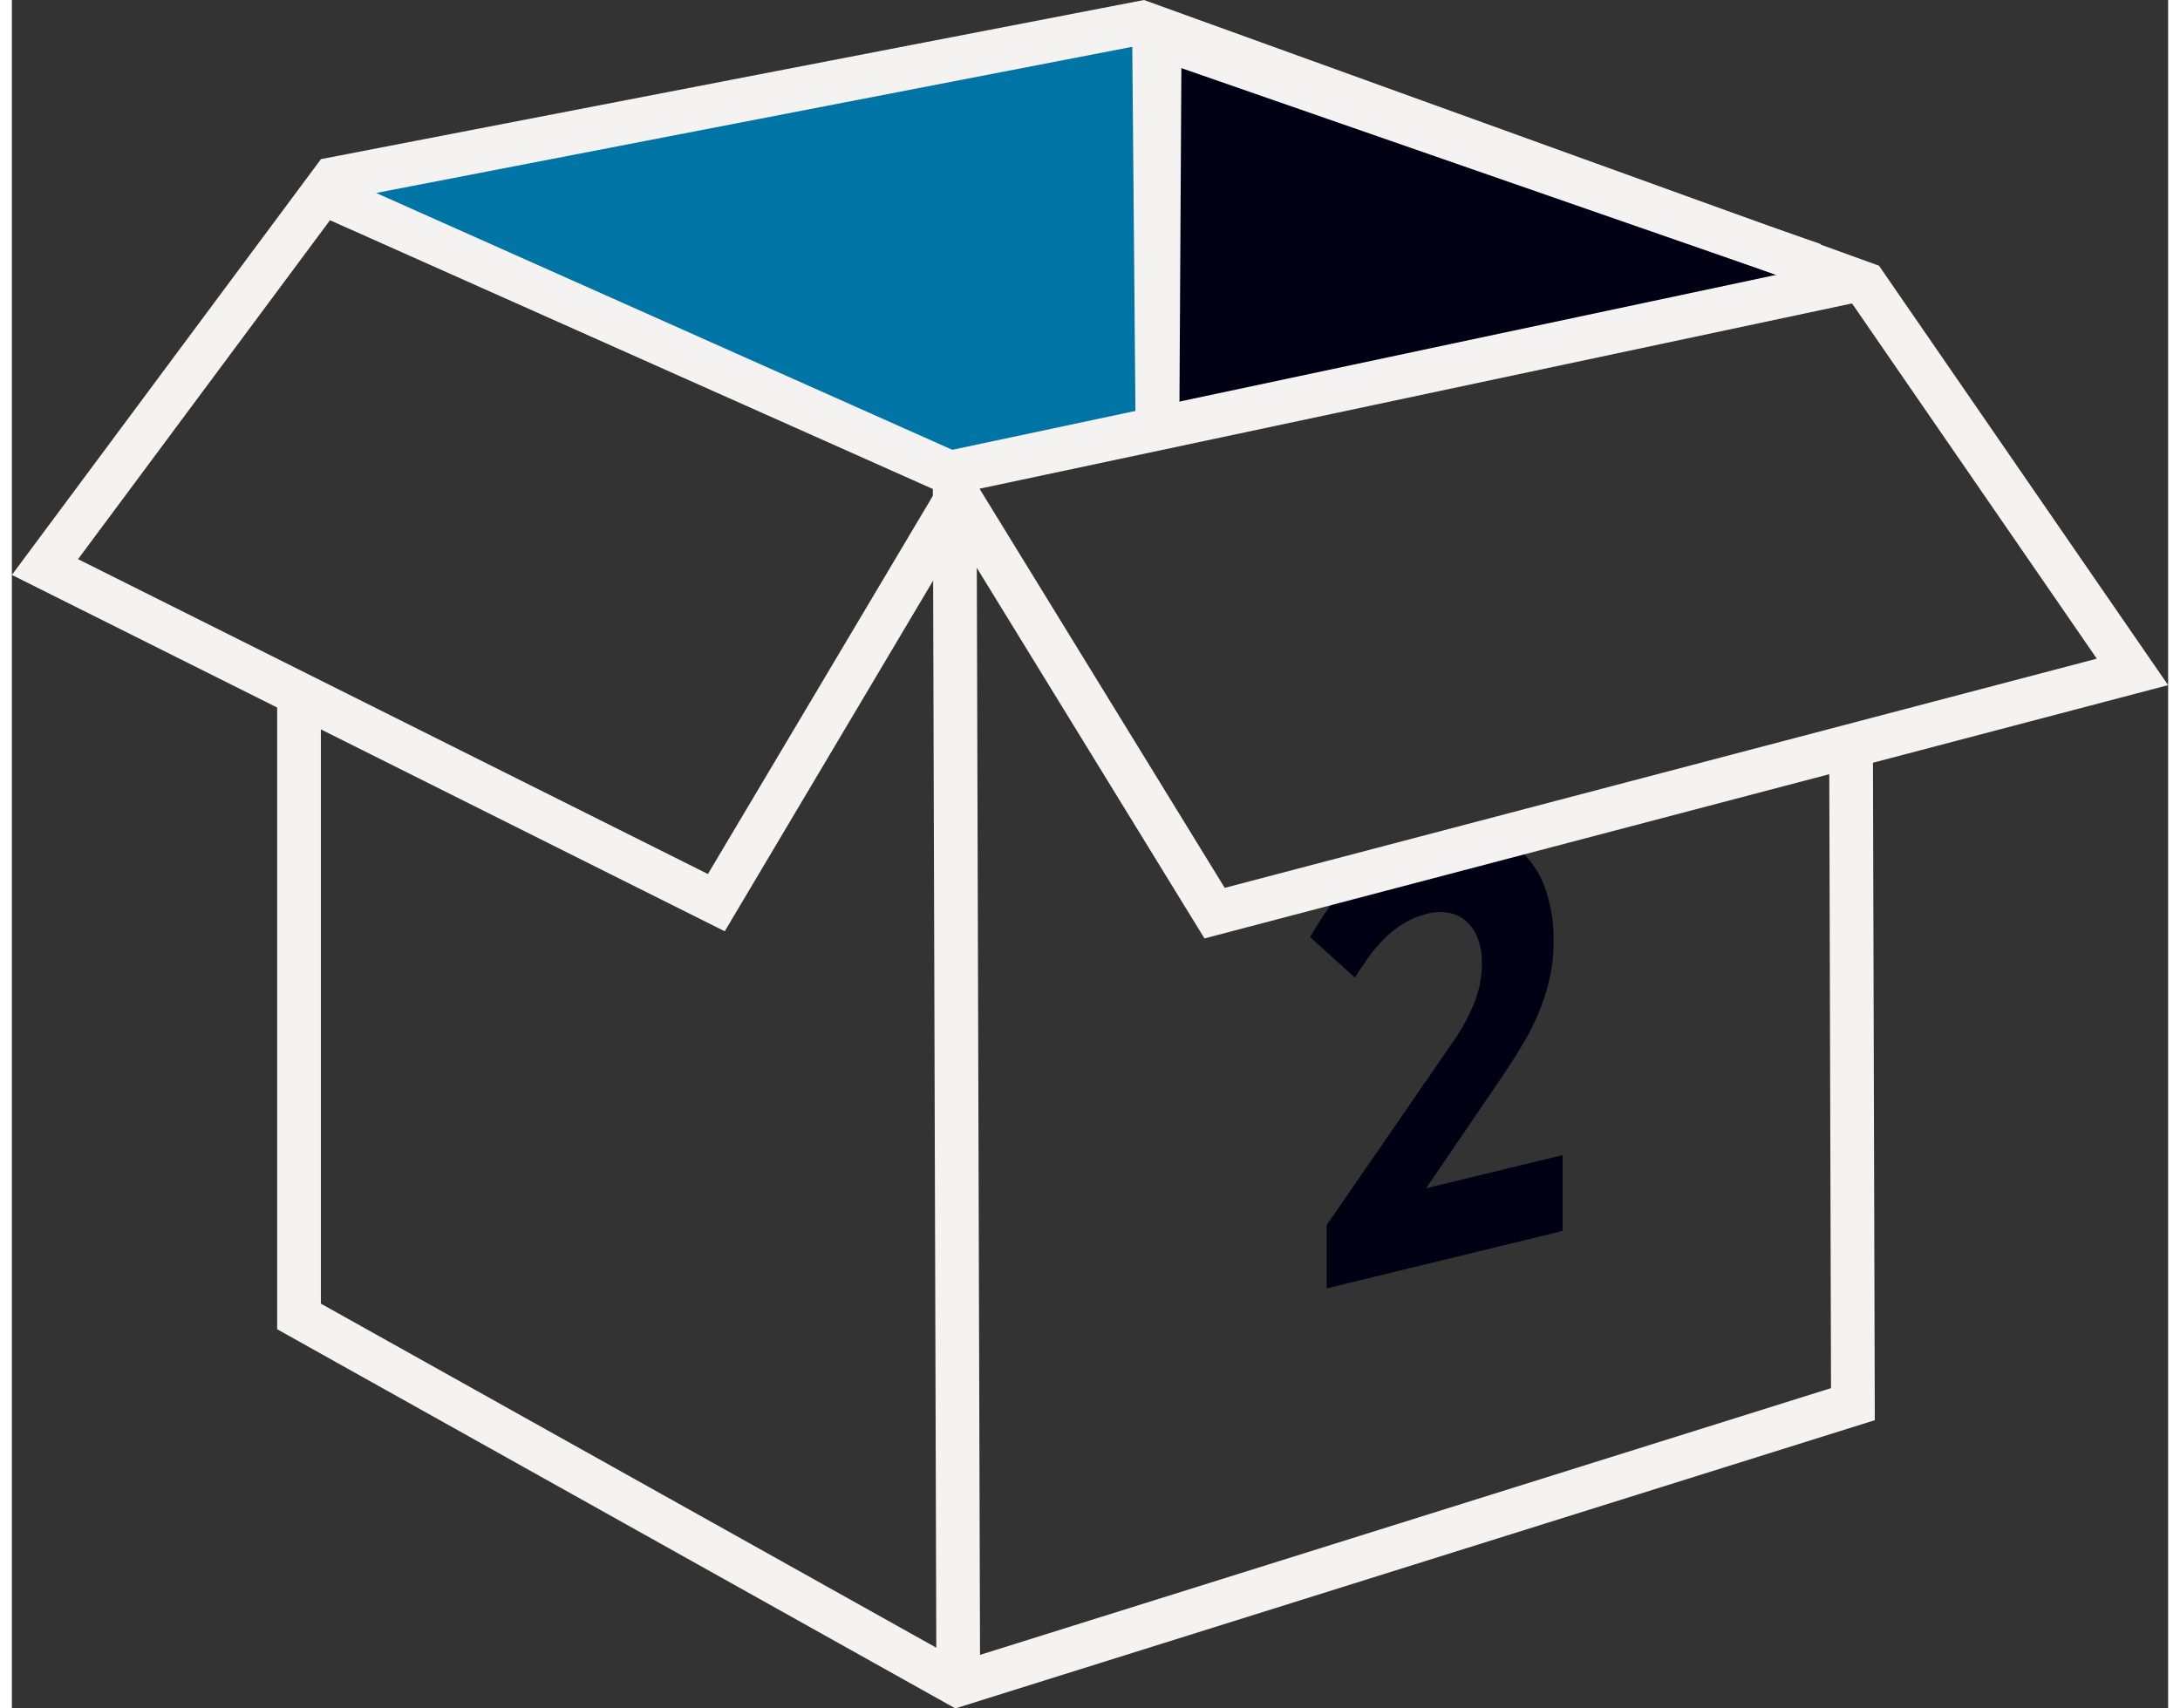 <svg xmlns="http://www.w3.org/2000/svg" xmlns:xlink="http://www.w3.org/1999/xlink" viewBox="0 0 779.46 617.66" width="370" height="290"><rect x="0" y="0" width="779.46" height="617.66" fill="#333333" stroke="none"/><defs><clipPath id="clip-path"><rect width="854.86" height="617.66" fill="none"/></clipPath></defs><title>function-benefit</title><g id="Layer_2" data-name="Layer 2"><g id="Layer_1-2" data-name="Layer 1"><g clip-path="url(#clip-path)"><path d="M469.32,338.8q2.58-4.64,6.45-10.19A74.91,74.91,0,0,1,485,317.85a68.83,68.83,0,0,1,12.35-9.46,56.07,56.07,0,0,1,16.05-6.45,42.43,42.43,0,0,1,18.28-.87,28.66,28.66,0,0,1,13.81,6.67,32.67,32.67,0,0,1,8.75,13.39,55.76,55.76,0,0,1,3.08,19.16,60.12,60.12,0,0,1-1.41,13.3,73.76,73.76,0,0,1-3.9,12.34,90.75,90.75,0,0,1-5.89,11.69q-3.4,5.7-7.36,11.55l-27.53,40.44,49.37-12,0,27.43L475.28,465.8l0-22.88,45.57-66.09a69.9,69.9,0,0,0,7.87-14.45,38.87,38.87,0,0,0,2.69-14.16,24.75,24.75,0,0,0-1.44-8.76,16.28,16.28,0,0,0-4-6.18,13.13,13.13,0,0,0-6.24-3.2,17.84,17.84,0,0,0-8.07.28,29.39,29.39,0,0,0-8.35,3.39,38.84,38.84,0,0,0-6.87,5.3,51.78,51.78,0,0,0-5.8,6.73q-2.67,3.69-5.16,7.66Z" fill="#000014"/><path d="M655.08,100.76c-2.52-1.27-244-91-244-91l1.27,145.36Z" fill="#000014"/><path d="M412.4,155.11C409.87,153.85,409.87,6,409.87,6L122.94,71.69l217.41,98.59Z" fill="#0074a4"/><path d="M431.11,339.28,342.18,194.5,257.69,336.7,0,207.86,111.73,57.53,409.24,0l265.7,96.06L779.46,247.71ZM342,164,438.43,321l315.25-82.86-88.87-129L408,16.34,120.75,71.88,23.92,202.16,251.61,316Z" fill="#f4f3f1"/><polygon points="341.05 617.66 95.9 480.58 95.9 247.17 111.7 247.17 111.7 471.32 342.82 600.55 657.6 501.87 656.94 267.87 672.74 267.83 673.43 513.46 341.05 617.66" fill="#f4f3f1"/></g><rect x="333.36" y="128.67" width="334.68" height="15.8" transform="translate(-17.45 106.99) rotate(-11.99)" fill="#f4f3f1"/><g clip-path="url(#clip-path)"><rect x="333.53" y="172.59" width="15.8" height="436.4" transform="translate(-1.13 0.99) rotate(-0.17)" fill="#f4f3f1"/></g><rect x="218.3" y="-3.09" width="15.8" height="247.27" transform="translate(24 278.07) rotate(-65.97)" fill="#f4f3f1"/><g clip-path="url(#clip-path)"><polygon points="406.21 154.96 404.95 9.61 407.05 9.59 407.09 2.46 653.88 88.24 648.7 103.16 422.76 24.63 422.01 154.94 406.21 154.96" fill="#f4f3f1"/></g></g></g></svg>